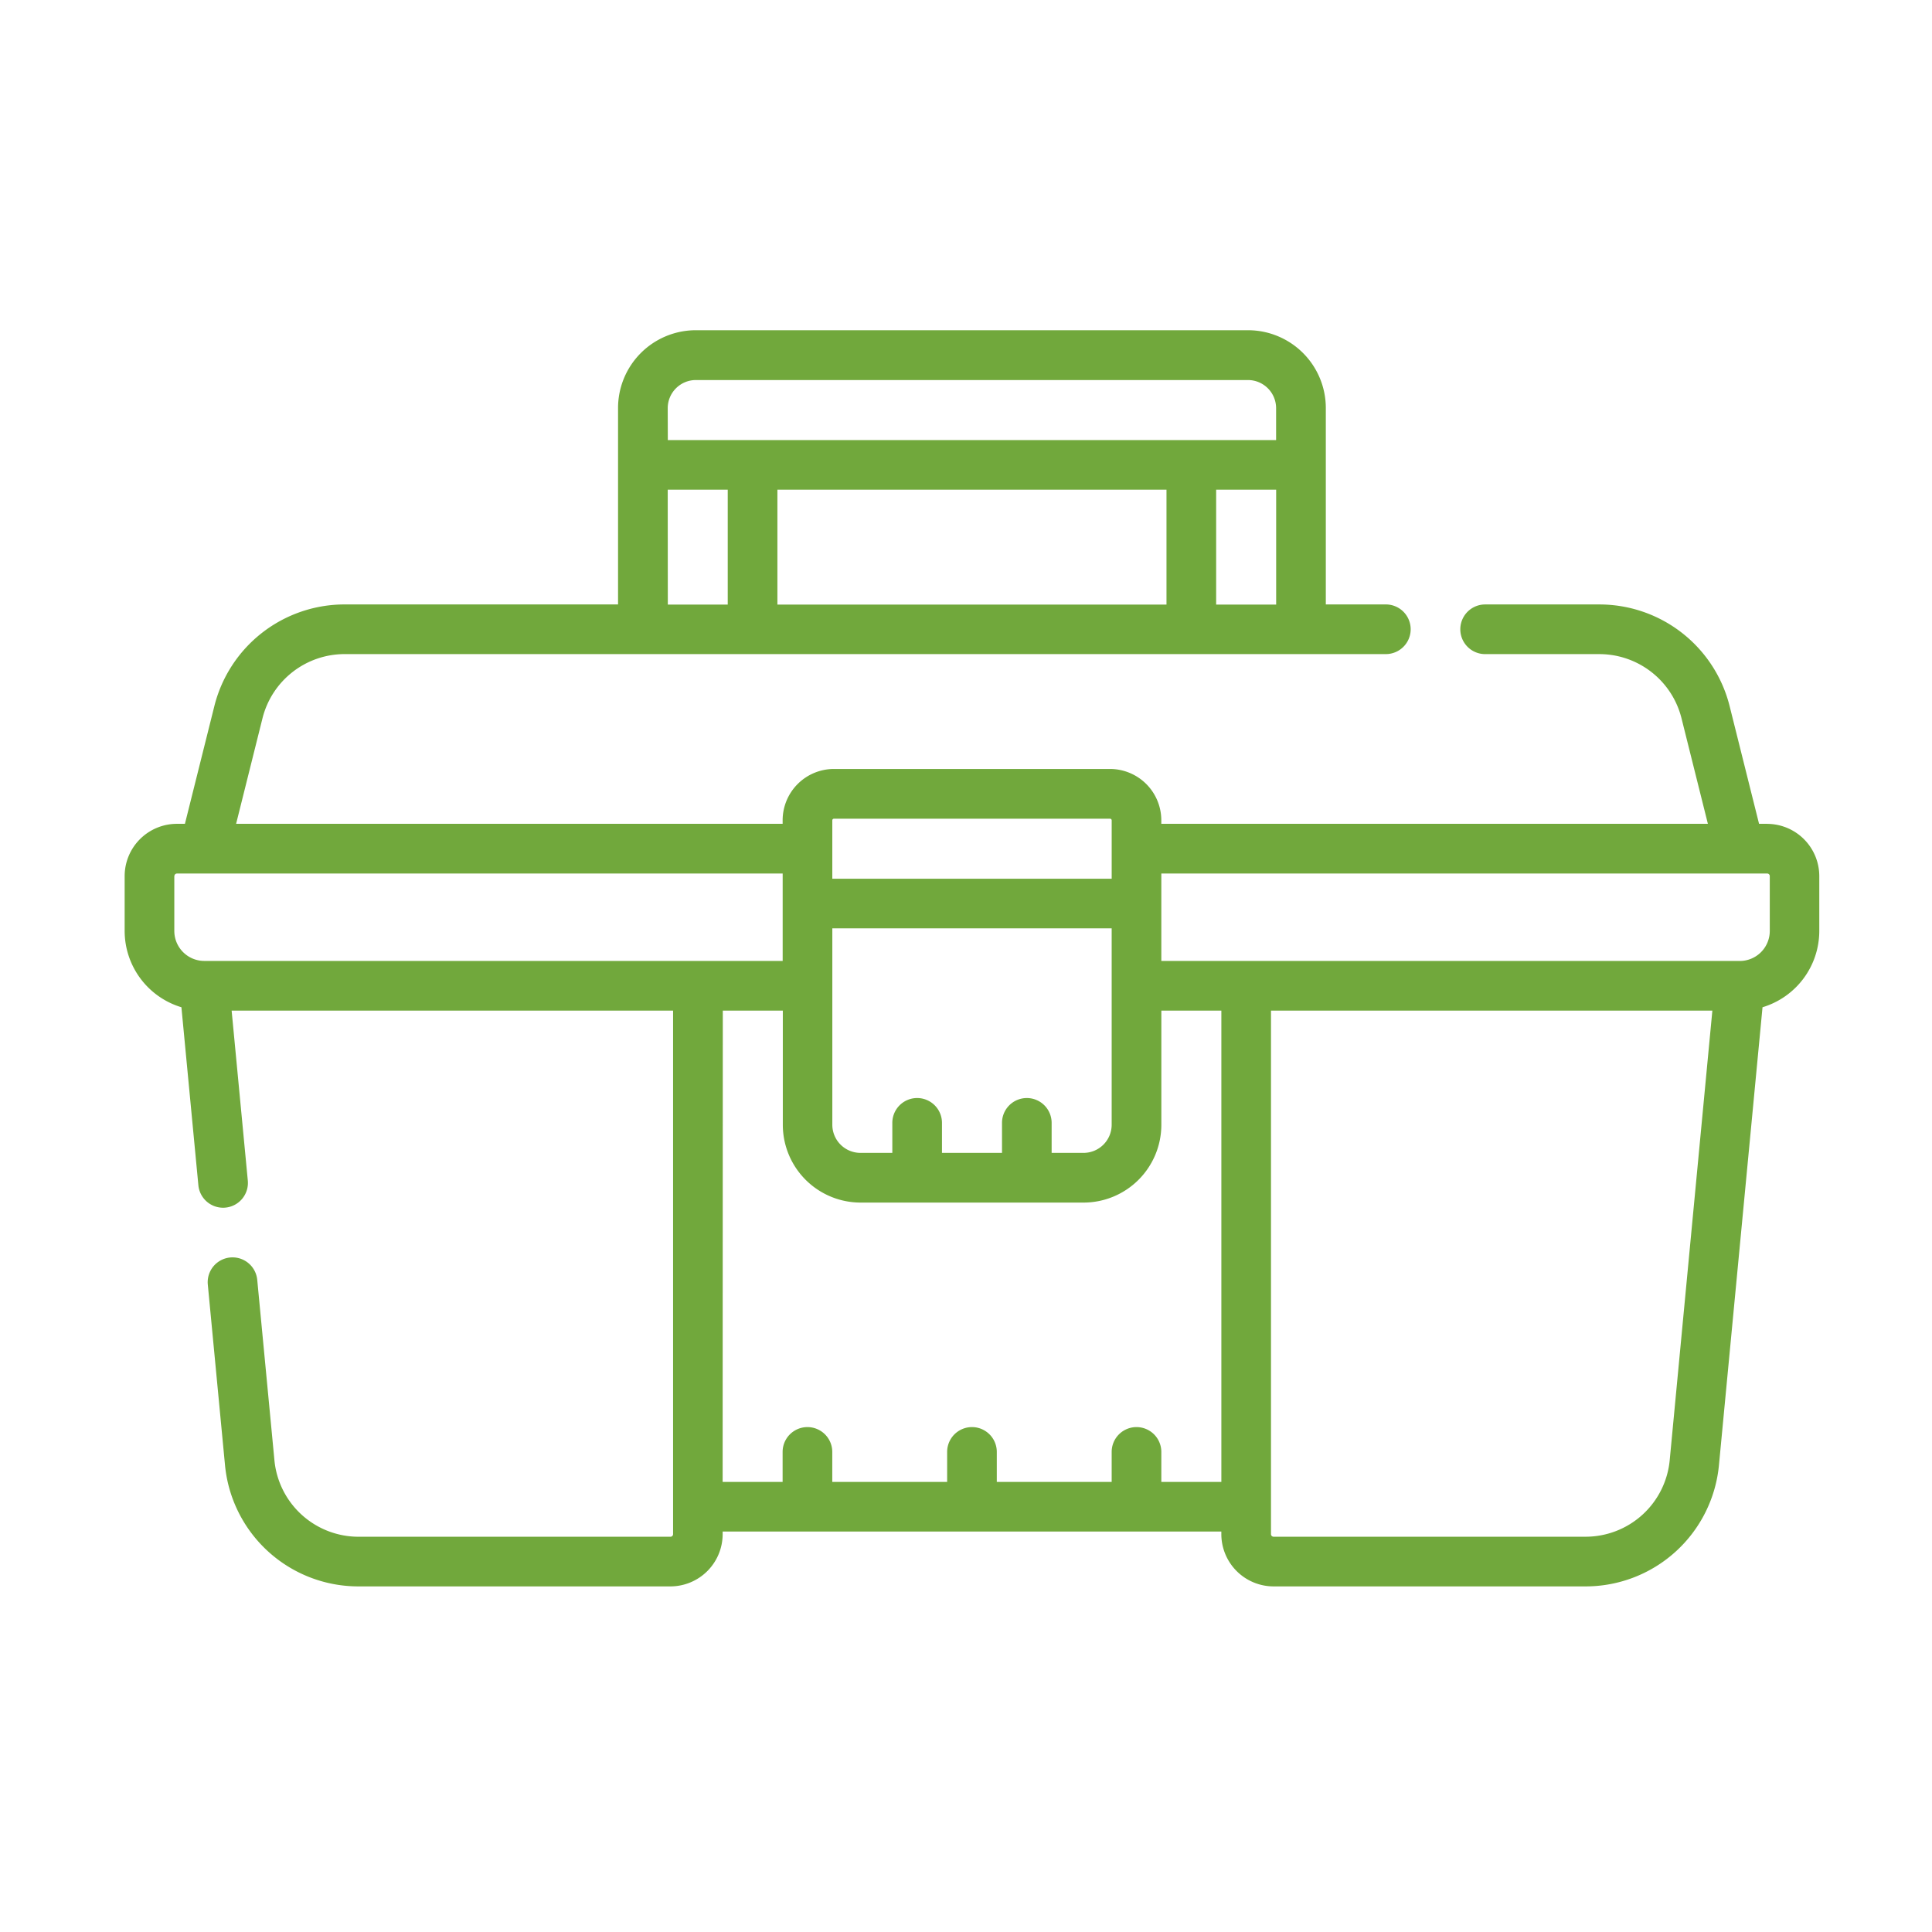 <?xml version="1.0" encoding="UTF-8" standalone="no"?>
<svg
   xmlns:dc="http://purl.org/dc/elements/1.1/"
   xmlns:cc="http://creativecommons.org/ns#"
   xmlns:rdf="http://www.w3.org/1999/02/22-rdf-syntax-ns#"
   xmlns:svg="http://www.w3.org/2000/svg"
   xmlns="http://www.w3.org/2000/svg"
   xmlns:sodipodi="http://sodipodi.sourceforge.net/DTD/sodipodi-0.dtd"
   xmlns:inkscape="http://www.inkscape.org/namespaces/inkscape"
   inkscape:version="1.0 (4035a4fb49, 2020-05-01)"
   sodipodi:docname="parkmore-icon-toolbox.svg"
   id="svg10"
   version="1.1"
   viewBox="0 0 100 100"
   height="100"
   width="100">
  <sodipodi:namedview
     inkscape:current-layer="svg10"
     inkscape:window-maximized="1"
     inkscape:window-y="-8"
     inkscape:window-x="-8"
     inkscape:cy="44.078346"
     inkscape:cx="23.397148"
     inkscape:zoom="5.734371"
     showgrid="false"
     id="namedview12"
     inkscape:window-height="1017"
     inkscape:window-width="1920"
     inkscape:pageshadow="2"
     inkscape:pageopacity="0"
     guidetolerance="10"
     gridtolerance="10"
     objecttolerance="10"
     borderopacity="1"
     bordercolor="#666666"
     pagecolor="#ffffff" />
  <defs
     id="defs4">
    <style
       id="style2">.a{fill:#71a83c;}</style>
  </defs>
  <g
     id="g8"
     transform="matrix(0.959,0,0,0.959,6.452,-46.45)">
    <path
       id="path6"
       d="m 88.647,92.9 h -0.434 l -1.585,-6.34 a 7.248,7.248 0 0 0 -7.042,-5.5 h -6.157 a 1.34,1.34 0 1 0 0,2.68 h 6.157 a 4.573,4.573 0 0 1 4.443,3.469 l 1.422,5.69 h -29.5 v -0.191 a 2.772,2.772 0 0 0 -2.769,-2.769 h -14.9 a 2.772,2.772 0 0 0 -2.769,2.769 v 0.19 H 6.016 l 1.422,-5.69 a 4.573,4.573 0 0 1 4.443,-3.469 H 68.07 a 1.34,1.34 0 0 0 0,-2.68 h -3.24 v -10.6 a 4.2,4.2 0 0 0 -4.2,-4.2 h -29.8 a 4.2,4.2 0 0 0 -4.2,4.2 v 10.6 H 11.88 a 7.248,7.248 0 0 0 -7.042,5.5 L 3.253,92.9 H 2.82 A 2.823,2.823 0 0 0 0,95.722 v 2.959 a 4.306,4.306 0 0 0 3.064,4.119 l 0.915,9.607 a 1.34,1.34 0 0 0 1.332,1.213 q 0.064,0 0.129,-0.006 a 1.34,1.34 0 0 0 1.207,-1.461 L 5.774,102.982 H 29.6 v 28.256 a 0.14,0.14 0 0 1 -0.14,0.14 H 12.641 a 4.561,4.561 0 0 1 -4.559,-4.145 l -0.926,-9.72 a 1.34,1.34 0 0 0 -2.668,0.254 l 0.926,9.72 a 7.23,7.23 0 0 0 7.226,6.571 h 16.816 a 2.823,2.823 0 0 0 2.82,-2.82 v -0.14 h 26.915 v 0.14 a 2.823,2.823 0 0 0 2.82,2.82 h 16.814 a 7.23,7.23 0 0 0 7.226,-6.571 L 88.4,102.8 a 4.306,4.306 0 0 0 3.064,-4.118 v -2.96 a 2.823,2.823 0 0 0 -2.82,-2.82 z M 56.231,74.866 v 6.2 h -21 v -6.2 z m 2.68,6.2 v -6.2 h 3.239 v 6.2 z m -29.6,-10.6 a 1.52,1.52 0 0 1 1.518,-1.518 h 29.8 a 1.52,1.52 0 0 1 1.518,1.518 v 1.721 H 29.316 Z m 0,4.4 h 3.239 v 6.2 H 29.316 Z M 48.693,107.7 a 1.34,1.34 0 0 0 -1.34,1.34 v 1.62 h -3.24 v -1.62 a 1.34,1.34 0 1 0 -2.68,0 v 1.62 h -1.72 a 1.52,1.52 0 0 1 -1.518,-1.518 v -10.6 h 15.077 v 10.6 a 1.52,1.52 0 0 1 -1.518,1.518 h -1.722 v -1.62 A 1.34,1.34 0 0 0 48.693,107.7 Z M 38.284,92.623 h 14.9 a 0.089,0.089 0 0 1 0.089,0.089 v 3.15 H 38.194 v -3.15 a 0.089,0.089 0 0 1 0.09,-0.089 z m -35.6,3.1 a 0.14,0.14 0 0 1 0.14,-0.14 H 35.515 V 100.3 H 4.3 A 1.621,1.621 0 0 1 2.68,98.68 v -2.96 z m 29.6,7.259 h 3.239 v 6.16 a 4.2,4.2 0 0 0 4.2,4.2 h 12.03 a 4.2,4.2 0 0 0 4.2,-4.2 v -6.16 h 3.239 v 25.436 h -3.24 V 126.8 a 1.34,1.34 0 0 0 -2.68,0 v 1.62 h -6.2 v -1.62 a 1.34,1.34 0 0 0 -2.68,0 v 1.62 h -6.2 v -1.62 a 1.34,1.34 0 0 0 -2.68,0 v 1.62 h -3.237 z m 51.108,24.25 a 4.561,4.561 0 0 1 -4.559,4.145 H 62.011 a 0.14,0.14 0 0 1 -0.14,-0.14 v -28.256 h 23.822 z m 5.4,-28.55 a 1.621,1.621 0 0 1 -1.62,1.62 h -31.22 v -4.72 h 32.7 a 0.14,0.14 0 0 1 0.14,0.14 z"
       class="a" />
  </g>
</svg>
